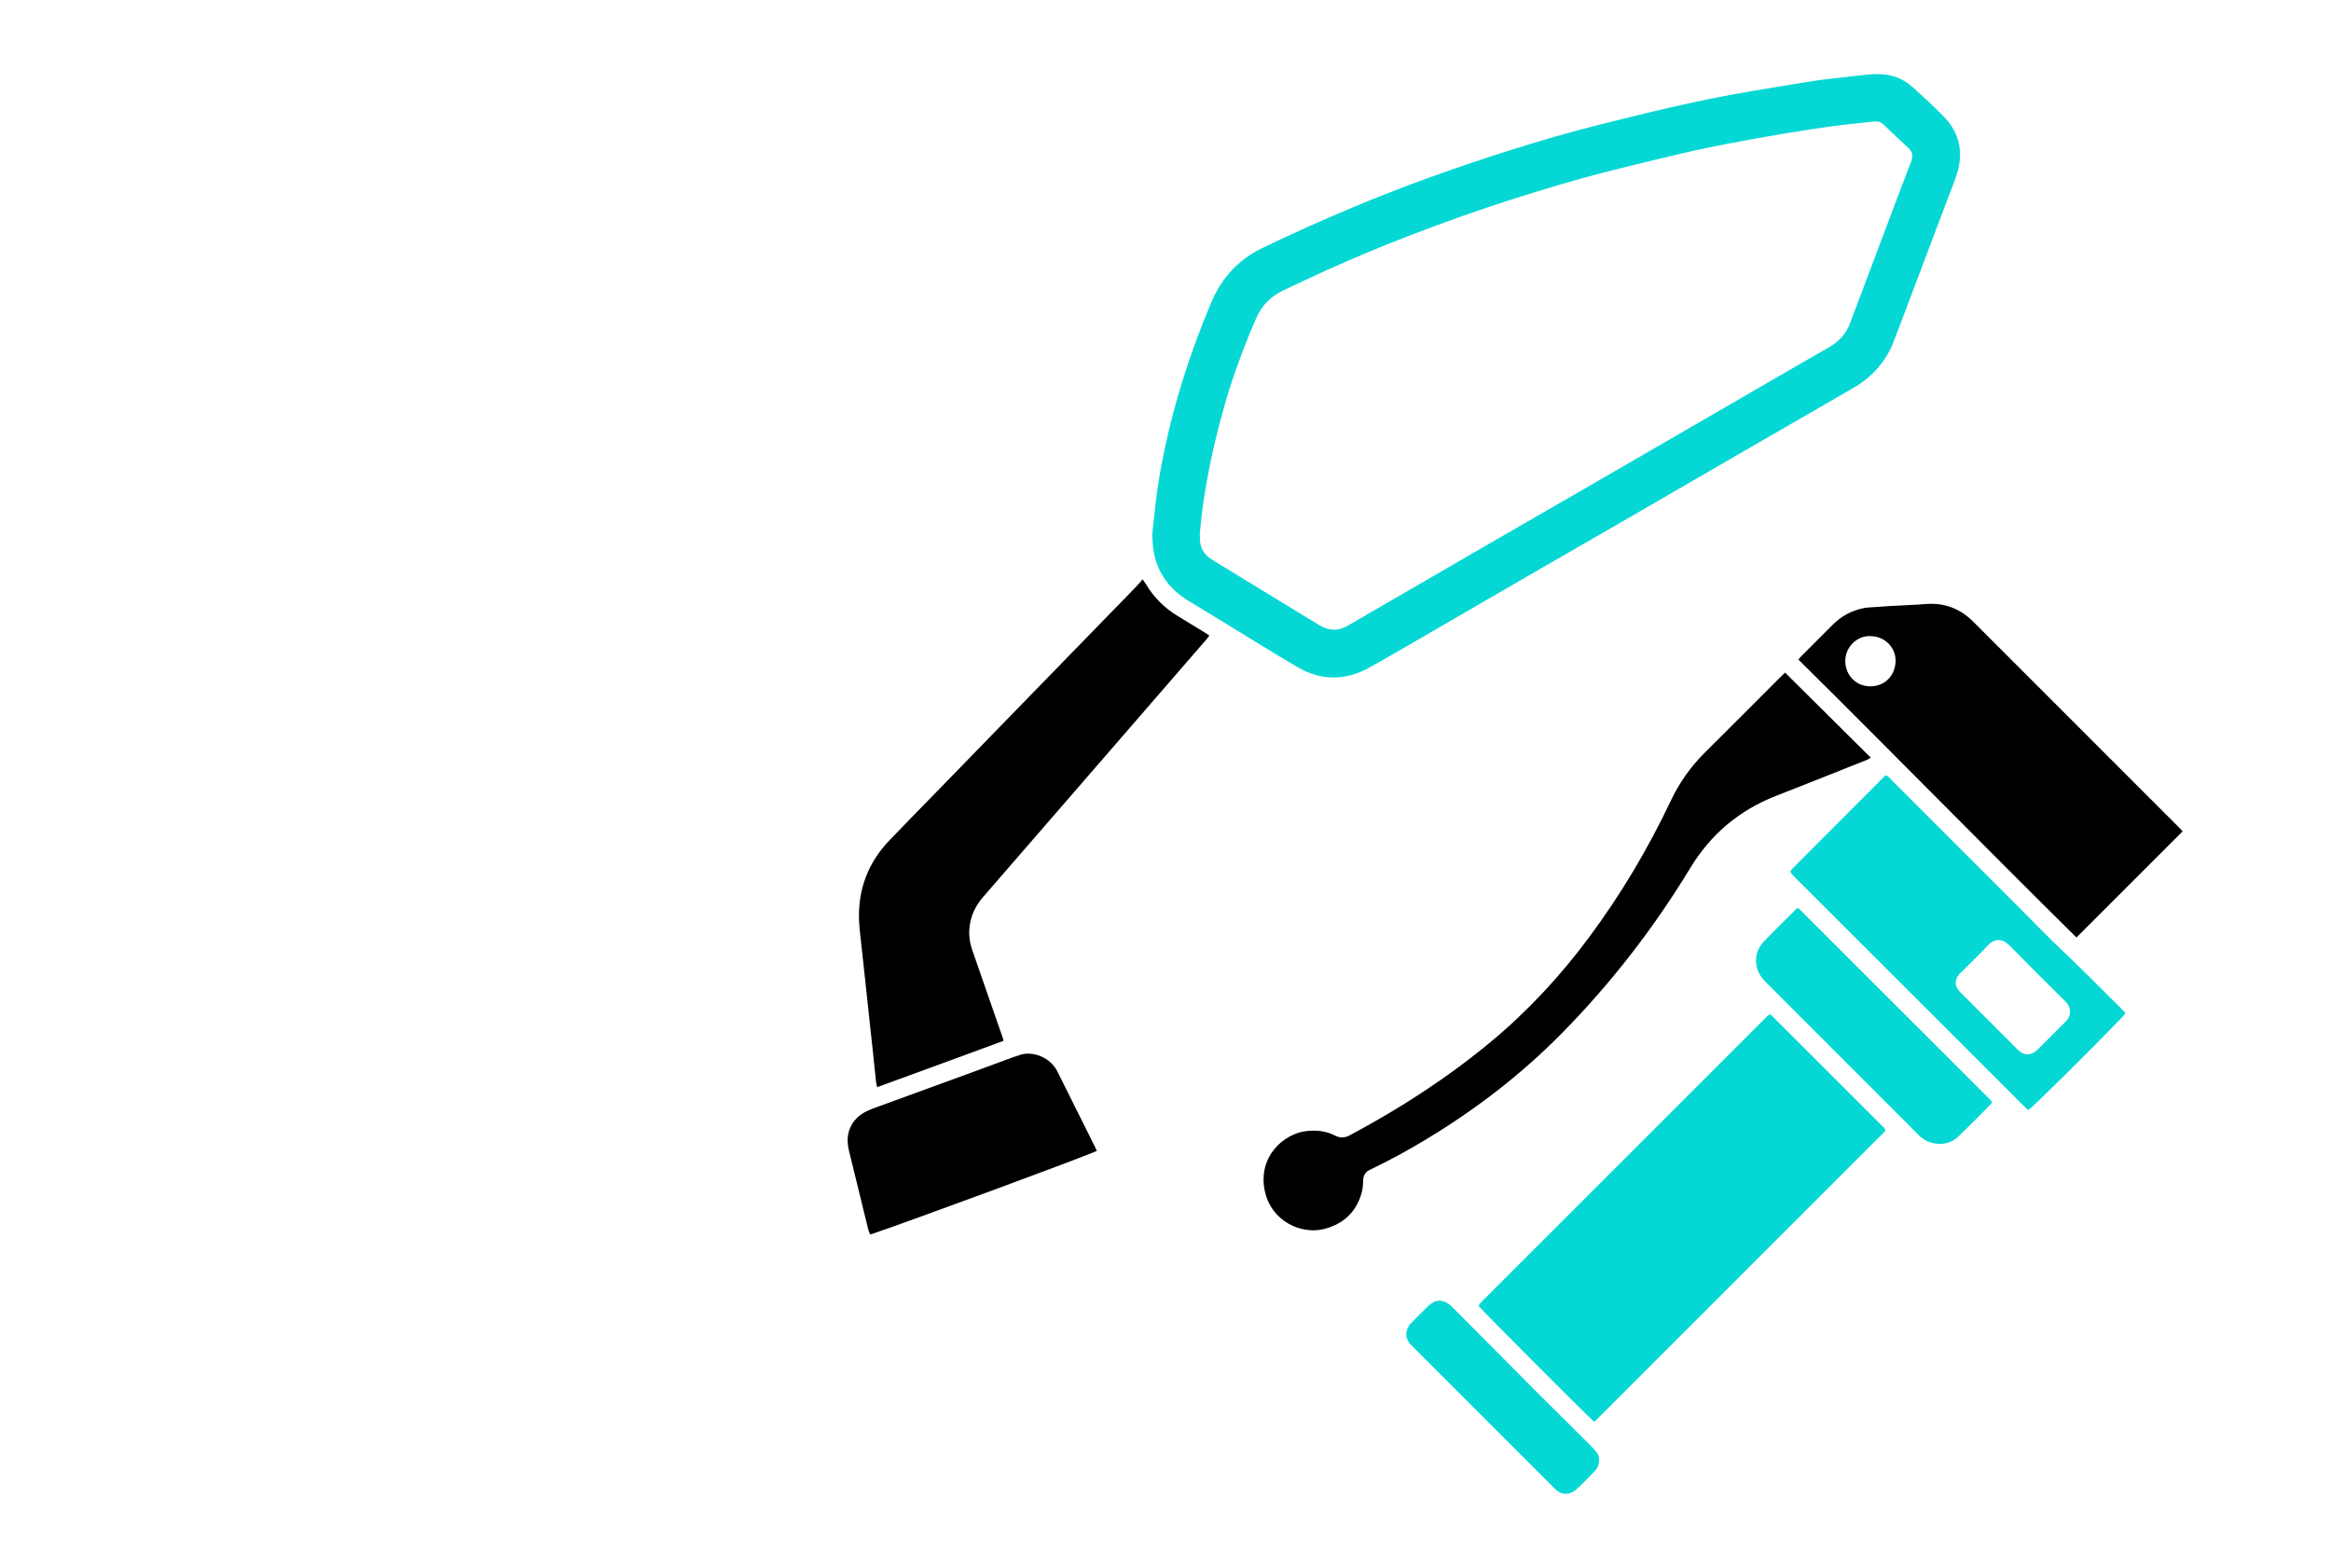 <svg width="220" height="148" viewBox="0 0 220 148" fill="none" xmlns="http://www.w3.org/2000/svg">
<path d="M108.743 50.453C108.848 49.506 108.961 48.509 109.068 47.511C109.253 45.774 109.575 44.059 109.93 42.35C110.411 40.029 111.034 37.746 111.749 35.486C112.493 33.135 113.357 30.827 114.316 28.555C115.295 26.232 116.886 24.497 119.174 23.395C121.936 22.065 124.731 20.813 127.557 19.625C132.526 17.537 137.599 15.736 142.736 14.114C145.45 13.257 148.185 12.462 150.947 11.771C153.198 11.21 155.447 10.645 157.709 10.128C160.249 9.547 162.803 9.024 165.374 8.594C167.284 8.275 169.192 7.949 171.105 7.649C172.026 7.506 172.954 7.414 173.88 7.305C174.735 7.205 175.589 7.106 176.445 7.022C176.754 6.992 177.067 7.001 177.378 7.002C178.581 7.013 179.636 7.437 180.519 8.229C181.517 9.125 182.504 10.037 183.441 10.994C184.975 12.56 185.346 14.425 184.671 16.493C184.403 17.311 184.07 18.108 183.766 18.914C182.448 22.406 181.129 25.899 179.809 29.392C179.462 30.31 179.113 31.227 178.765 32.145C178.024 34.105 176.715 35.582 174.912 36.626C171.12 38.82 167.323 41.007 163.529 43.201C160.296 45.071 157.068 46.95 153.834 48.819C150.58 50.7 147.319 52.572 144.066 54.453C140.605 56.456 137.15 58.465 133.689 60.469C132.218 61.322 130.749 62.177 129.264 63.005C126.985 64.277 124.68 64.279 122.433 62.96C119.935 61.492 117.48 59.953 115.008 58.446C114.067 57.872 113.129 57.296 112.186 56.728C110.432 55.674 109.291 54.173 108.895 52.151C108.791 51.615 108.795 51.058 108.743 50.453ZM113.228 50.474C113.228 50.474 113.242 50.475 113.249 50.477C113.249 50.548 113.252 50.62 113.249 50.692C113.212 51.64 113.597 52.358 114.412 52.846C114.678 53.006 114.943 53.169 115.208 53.333C118.313 55.229 121.421 57.12 124.524 59.021C125.427 59.574 126.314 59.587 127.23 59.048C128.716 58.173 130.212 57.318 131.703 56.454C134.581 54.785 137.457 53.113 140.337 51.447C143.59 49.566 146.849 47.694 150.102 45.814C153.355 43.933 156.605 42.047 159.858 40.163C161.951 38.952 164.041 37.74 166.134 36.528C168.289 35.281 170.438 34.026 172.601 32.795C173.58 32.237 174.277 31.463 174.651 30.398C174.817 29.925 175.005 29.458 175.181 28.987C176.354 25.875 177.527 22.763 178.701 19.652C179.251 18.198 179.788 16.738 180.362 15.292C180.576 14.755 180.521 14.337 180.085 13.94C179.306 13.231 178.544 12.504 177.784 11.773C177.542 11.539 177.272 11.433 176.941 11.467C176.466 11.517 175.99 11.56 175.515 11.614C174.566 11.722 173.613 11.813 172.667 11.949C171.2 12.159 169.736 12.382 168.275 12.629C166.508 12.929 164.744 13.243 162.984 13.583C161.552 13.861 160.125 14.157 158.705 14.492C156.169 15.09 153.635 15.7 151.112 16.35C148.494 17.022 145.908 17.81 143.329 18.619C139.811 19.723 136.344 20.963 132.904 22.285C130.313 23.283 127.756 24.362 125.224 25.499C123.87 26.106 122.531 26.747 121.187 27.376C119.992 27.936 119.099 28.799 118.571 30.019C118.334 30.569 118.091 31.116 117.868 31.671C116.994 33.847 116.192 36.052 115.562 38.312C115.138 39.831 114.74 41.36 114.4 42.9C114.081 44.345 113.823 45.807 113.592 47.269C113.425 48.33 113.347 49.406 113.228 50.474Z" fill="#05D8D4"/>
<path d="M150.432 134.187C149.822 133.679 139.909 123.742 139.546 123.27C139.615 123.17 139.683 123.051 139.771 122.948C139.88 122.821 140.005 122.708 140.125 122.59C148.897 113.818 157.669 105.046 166.441 96.275C166.624 96.092 166.817 95.917 166.985 95.757C167.079 95.787 167.136 95.787 167.164 95.815C170.723 99.368 174.281 102.923 177.837 106.48C177.885 106.528 177.907 106.6 177.945 106.668C177.909 106.735 177.888 106.807 177.841 106.853C168.767 115.933 159.691 125.01 150.611 134.086C150.564 134.134 150.49 134.155 150.432 134.187Z" fill="#05D8D4"/>
<path d="M94.717 98.251C90.748 99.718 86.792 101.161 82.796 102.622C82.751 102.444 82.702 102.311 82.687 102.173C82.573 101.126 82.468 100.078 82.358 99.031C82.235 97.888 82.107 96.747 81.985 95.604C81.869 94.533 81.758 93.462 81.643 92.391C81.517 91.225 81.385 90.06 81.263 88.894C81.191 88.204 81.097 87.513 81.074 86.822C80.981 83.926 81.94 81.421 83.942 79.328C85.483 77.72 87.045 76.131 88.599 74.534C94.811 68.148 101.025 61.76 107.238 55.373C107.437 55.167 107.617 54.941 107.84 54.687C107.983 54.895 108.082 55.02 108.163 55.157C108.9 56.395 109.892 57.382 111.12 58.131C111.936 58.629 112.752 59.126 113.567 59.624C113.75 59.737 113.928 59.854 114.138 59.989C114.025 60.138 113.935 60.275 113.829 60.396C110.002 64.813 106.176 69.229 102.348 73.645C99.163 77.319 95.982 80.995 92.794 84.665C92.048 85.523 91.59 86.492 91.492 87.633C91.432 88.339 91.534 89.019 91.76 89.681C92.186 90.924 92.623 92.162 93.054 93.404C93.58 94.915 94.106 96.428 94.63 97.939C94.66 98.026 94.679 98.116 94.715 98.251H94.717Z" fill="black"/>
<path d="M206 78.473C202.642 81.831 199.325 85.149 195.976 88.498C187.207 79.836 178.557 70.988 169.73 62.258C169.827 62.145 169.897 62.054 169.978 61.973C170.977 60.972 171.979 59.977 172.975 58.973C173.792 58.151 174.764 57.63 175.899 57.406C175.993 57.388 176.086 57.366 176.182 57.358C176.898 57.307 177.615 57.254 178.331 57.212C179.478 57.144 180.627 57.107 181.773 57.019C183.531 56.884 185.002 57.45 186.247 58.696C191.83 64.293 197.424 69.879 203.015 75.47C203.912 76.368 204.811 77.266 205.708 78.165C205.808 78.265 205.903 78.371 205.998 78.473H206ZM176.561 60.051C175.366 59.96 174.176 61.002 174.158 62.359C174.141 63.64 175.081 64.789 176.529 64.789C177.885 64.789 178.866 63.781 178.905 62.427C178.941 61.121 177.877 60.06 176.562 60.051H176.561Z" fill="black"/>
<path d="M168.475 63.492C171.187 66.185 173.855 68.833 176.562 71.521C176.417 71.605 176.312 71.686 176.194 71.732C173.335 72.869 170.479 74.013 167.612 75.133C164.145 76.489 161.456 78.756 159.529 81.936C156.087 87.611 152.049 92.823 147.391 97.553C143.59 101.412 139.331 104.688 134.701 107.49C133.045 108.492 131.352 109.43 129.608 110.271C129.522 110.313 129.438 110.361 129.351 110.399C128.881 110.598 128.662 110.941 128.654 111.462C128.646 111.865 128.609 112.281 128.495 112.665C127.971 114.441 126.792 115.534 124.996 116.008C122.859 116.571 119.967 115.32 119.365 112.392C118.703 109.18 121.16 106.991 123.346 106.765C124.279 106.668 125.164 106.768 125.992 107.192C126.491 107.448 126.919 107.42 127.41 107.159C132.13 104.641 136.6 101.754 140.719 98.332C144.201 95.438 147.252 92.143 149.951 88.514C152.958 84.47 155.524 80.16 157.682 75.61C158.491 73.902 159.55 72.388 160.89 71.058C163.254 68.713 165.602 66.351 167.957 63.996C168.108 63.845 168.264 63.698 168.476 63.492H168.475Z" fill="black"/>
<path d="M200.614 95.635C200.455 95.825 200.357 95.957 200.243 96.075C197.211 99.214 192.026 104.347 191.471 104.76C191.447 104.76 191.423 104.765 191.4 104.76C191.378 104.754 191.352 104.744 191.336 104.729C183.964 97.367 176.594 90.005 169.225 82.64C169.158 82.573 169.098 82.496 169.042 82.42C169.015 82.383 169.006 82.333 168.979 82.267C169.021 82.198 169.057 82.106 169.122 82.04C172.063 79.089 175.006 76.143 177.966 73.179C178.25 73.279 178.397 73.507 178.575 73.685C182.558 77.662 186.537 81.643 190.517 85.622C191.905 87.011 193.263 88.433 194.691 89.78C196.502 91.49 198.246 93.265 200.015 95.017C200.201 95.202 200.378 95.392 200.613 95.635H200.614ZM195.362 95.531C195.402 95.097 195.175 94.775 194.873 94.477C193.129 92.738 191.376 91.007 189.652 89.247C188.995 88.576 188.254 88.559 187.613 89.247C186.816 90.105 185.962 90.911 185.134 91.74C185.032 91.842 184.927 91.941 184.84 92.055C184.482 92.522 184.491 93.04 184.863 93.502C184.953 93.613 185.059 93.71 185.161 93.812C186.886 95.537 188.61 97.263 190.335 98.986C190.403 99.054 190.469 99.124 190.541 99.187C190.997 99.593 191.547 99.638 192.049 99.298C192.185 99.205 192.305 99.082 192.423 98.965C193.237 98.155 194.048 97.343 194.859 96.53C194.942 96.446 195.031 96.362 195.106 96.269C195.276 96.058 195.372 95.817 195.36 95.528L195.362 95.531Z" fill="#05D8D4"/>
<path d="M103.517 108.639C102.902 108.992 85.558 115.394 82.135 116.538C82.075 116.394 81.994 116.252 81.956 116.099C81.339 113.595 80.725 111.091 80.116 108.585C79.69 106.836 80.456 105.393 82.141 104.749C82.208 104.724 82.269 104.685 82.337 104.661C85.647 103.452 88.958 102.244 92.268 101.034C93.387 100.625 94.501 100.208 95.62 99.798C95.821 99.725 96.029 99.671 96.23 99.597C97.348 99.196 98.921 99.711 99.659 100.903C99.76 101.065 99.845 101.237 99.929 101.408C101.048 103.652 102.166 105.895 103.284 108.139C103.366 108.305 103.441 108.476 103.516 108.638L103.517 108.639Z" fill="black"/>
<path d="M188.014 104.059C187.942 104.159 187.908 104.224 187.858 104.273C186.879 105.256 185.91 106.252 184.911 107.215C184.093 108.002 183.112 108.164 182.053 107.796C181.789 107.704 181.554 107.523 181.318 107.364C181.201 107.287 181.108 107.17 181.006 107.068C176.216 102.278 171.425 97.49 166.64 92.696C166.423 92.479 166.216 92.233 166.071 91.965C165.497 90.915 165.659 89.714 166.492 88.853C167.274 88.044 168.079 87.258 168.875 86.462C169.128 86.209 169.381 85.959 169.612 85.73C169.683 85.737 169.707 85.737 169.727 85.743C169.749 85.751 169.773 85.76 169.79 85.776C175.818 91.799 181.845 97.821 187.872 103.845C187.92 103.893 187.951 103.96 188.014 104.058V104.059Z" fill="#05D8D4"/>
<path d="M150.924 137.775C150.927 138.252 150.767 138.601 150.498 138.882C149.951 139.453 149.403 140.023 148.822 140.557C148.071 141.245 147.242 141.087 146.719 140.503C146.607 140.378 146.482 140.266 146.364 140.146C142.08 135.863 137.797 131.581 133.515 127.297C133.38 127.162 133.242 127.028 133.112 126.887C132.567 126.295 132.639 125.635 133.042 125.054C133.082 124.995 133.135 124.944 133.186 124.893C133.726 124.351 134.258 123.799 134.814 123.27C135.476 122.639 136.156 122.626 136.867 123.204C136.942 123.264 137.012 123.328 137.08 123.397C139.662 125.996 142.238 128.599 144.824 131.191C146.634 133.005 148.456 134.804 150.271 136.613C150.406 136.748 150.534 136.893 150.65 137.044C150.829 137.278 150.933 137.543 150.926 137.772L150.924 137.775Z" fill="#05D8D4"/>
</svg>
